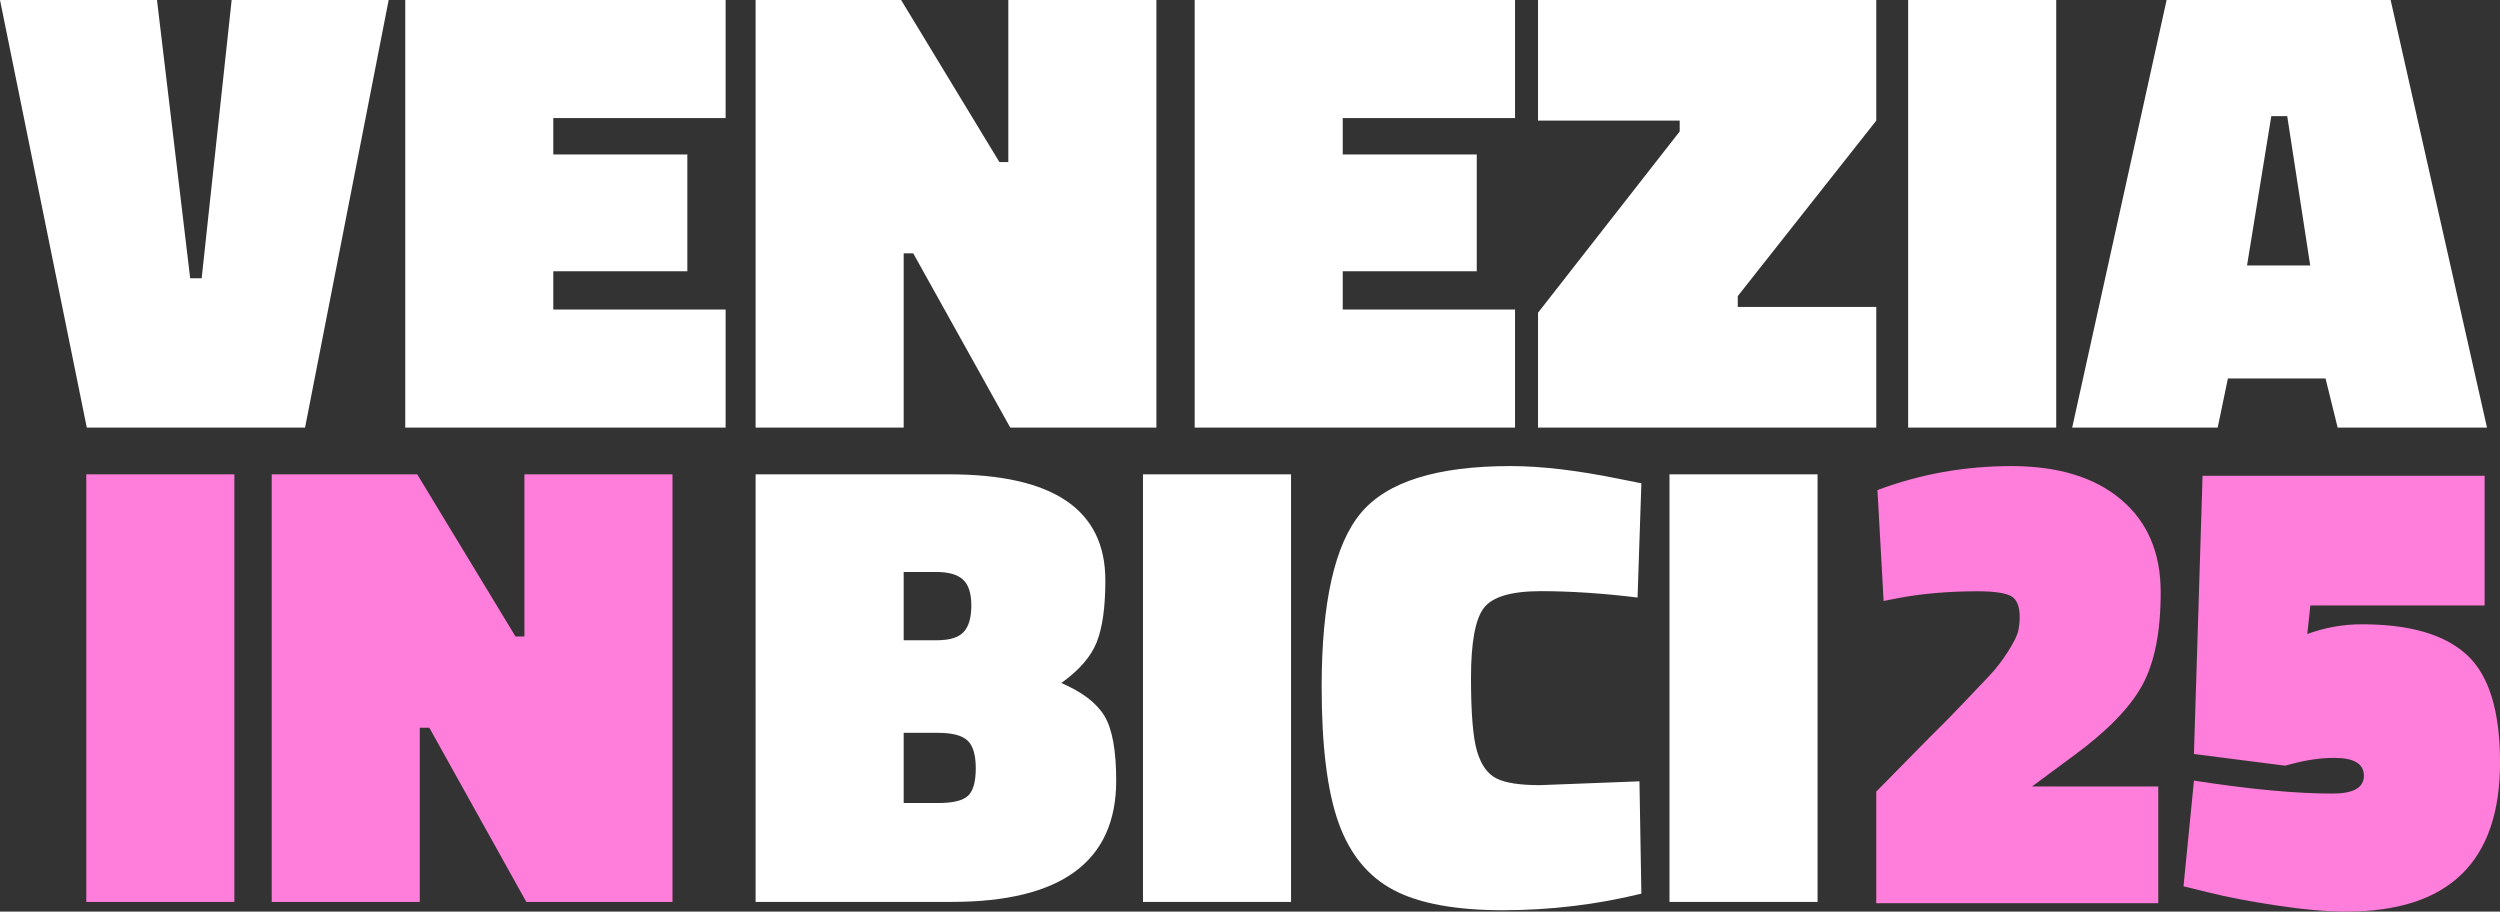 <svg xmlns="http://www.w3.org/2000/svg" viewBox="0 0 889.45 324.34"><rect x="0" y="0" width="889.45" height="324.34" fill="#333333" stroke="none"/><path fill="#FF7EDB" d="M767.87 321.34H667.53v-39.69l19.06-19.38c4.09-4 8.03-8 11.83-12l9.2-9.69c2.48-2.61 4.74-5.54 6.79-8.77 2.04-3.23 3.25-5.65 3.61-7.27.36-1.61.55-3.27.55-4.96 0-4-1.1-6.54-3.29-7.61-2.19-1.07-6.06-1.61-11.61-1.61-10.52 0-20.16.85-28.92 2.54l-4.6.92-2.19-39.46c15.19-5.69 31.07-8.54 47.65-8.54s29.58 3.96 38.99 11.88c9.42 7.93 14.13 18.92 14.13 33s-2.19 25.12-6.57 33.11c-4.38 8-12.56 16.38-24.53 25.15l-14.68 10.85h44.91v41.54ZM883.98 169.27v46.15h-62l-1.09 10.15c6.28-2.31 12.78-3.46 19.5-3.46 16.94 0 29.35 3.62 37.24 10.85 7.89 7.23 11.83 20 11.83 38.3 0 35.39-18.26 53.07-54.77 53.07-6.87 0-15.12-.73-24.76-2.19-9.64-1.46-17.53-2.96-23.66-4.5l-9.42-2.31 3.72-37.61c19.72 3.08 36.15 4.62 49.29 4.62 7.45 0 11.17-2.11 11.17-6.35s-3.51-6.35-10.52-6.35c-4.68 0-9.64.69-14.9 2.08l-2.63.69-32.42-4.15 3.07-98.99h100.34Z"></path><path fill="#fff" d="m138.28 0-29.75 152.13H30.88L0 0h55.85l11.81 99h4.09L82.42 0h55.86zM144.18 152.13V0h113.98v42.01h-61.31v12.94h47.69V96.5h-47.69v13.62h61.31v42.01H144.18zM268.83 152.13V0h51.77l34.97 57.67h3.17V0h52.68v152.13h-51.99l-34.52-61.99h-3.4v61.99h-52.68z"></path><path fill="#FF7EDB" d="M96.67 320.89V168.76h51.77l34.96 57.68h3.18v-57.68h52.68v152.13h-52l-34.51-61.98h-3.4v61.98H96.67z"></path><path fill="#fff" d="M425.04 152.13V0h113.98v42.01h-61.3v12.94h47.68V96.5h-47.68v13.62h61.3v42.01H425.04zM547.2 42.91V0h120.34v42.91l-49.28 62.44v3.86h49.28v42.92H547.2v-40.87l50.4-64.49v-3.86h-50.4zM678.88 0h52.68v152.13h-52.68zM808.08 41.32l-8.63 53.13h22.48l-8.18-53.13h-5.67Zm-70.84 110.81L770.84 0h79.7l34.28 152.13h-53.13l-4.31-17.48h-34.74l-3.63 17.48h-51.77ZM333.77 260.72h-12.26v24.98h12.26c5.3 0 8.85-.87 10.67-2.61 1.82-1.74 2.72-5 2.72-9.76s-.99-8.06-2.95-9.88c-1.97-1.82-5.45-2.72-10.45-2.72m-.67-57.23h-11.58v24.29h11.81c4.54 0 7.72-.98 9.54-2.95 1.82-1.97 2.72-5.11 2.72-9.42s-.98-7.38-2.95-9.2c-1.97-1.82-5.15-2.72-9.54-2.72m-64.26-34.74h68.8c37.09 0 55.63 12.56 55.63 37.69 0 9.54-1.02 16.88-3.07 22.02-2.04 5.15-6.24 9.99-12.6 14.53 7.41 3.18 12.52 7.08 15.33 11.69 2.8 4.62 4.2 12.3 4.2 23.05 0 28.76-19.53 43.14-58.58 43.14h-69.71V168.75ZM406.65 168.76h52.68v152.13h-52.68zM583.98 317.94c-16.04 3.93-32.47 5.9-49.27 5.9s-29.74-2.38-38.83-7.15c-9.08-4.77-15.63-12.75-19.64-23.95s-6.02-27.32-6.02-48.36c0-30.12 4.66-50.75 13.96-61.87 9.31-11.13 27.05-16.69 53.24-16.69 10.9 0 23.76 1.51 38.6 4.54l7.95 1.59-1.36 40.64c-12.41-1.51-23.88-2.27-34.4-2.27s-17.3 2.01-20.32 6.02c-3.03 4.01-4.54 12.3-4.54 24.86s.72 21.27 2.16 26.11c1.44 4.85 3.75 8.06 6.92 9.65 3.18 1.59 8.32 2.38 15.44 2.38l35.42-1.36.68 39.96ZM593.97 168.76h52.68v152.13h-52.68z"></path><path fill="#FF7EDB" d="M30.7 168.76h52.68v152.13H30.7z"></path></svg>
